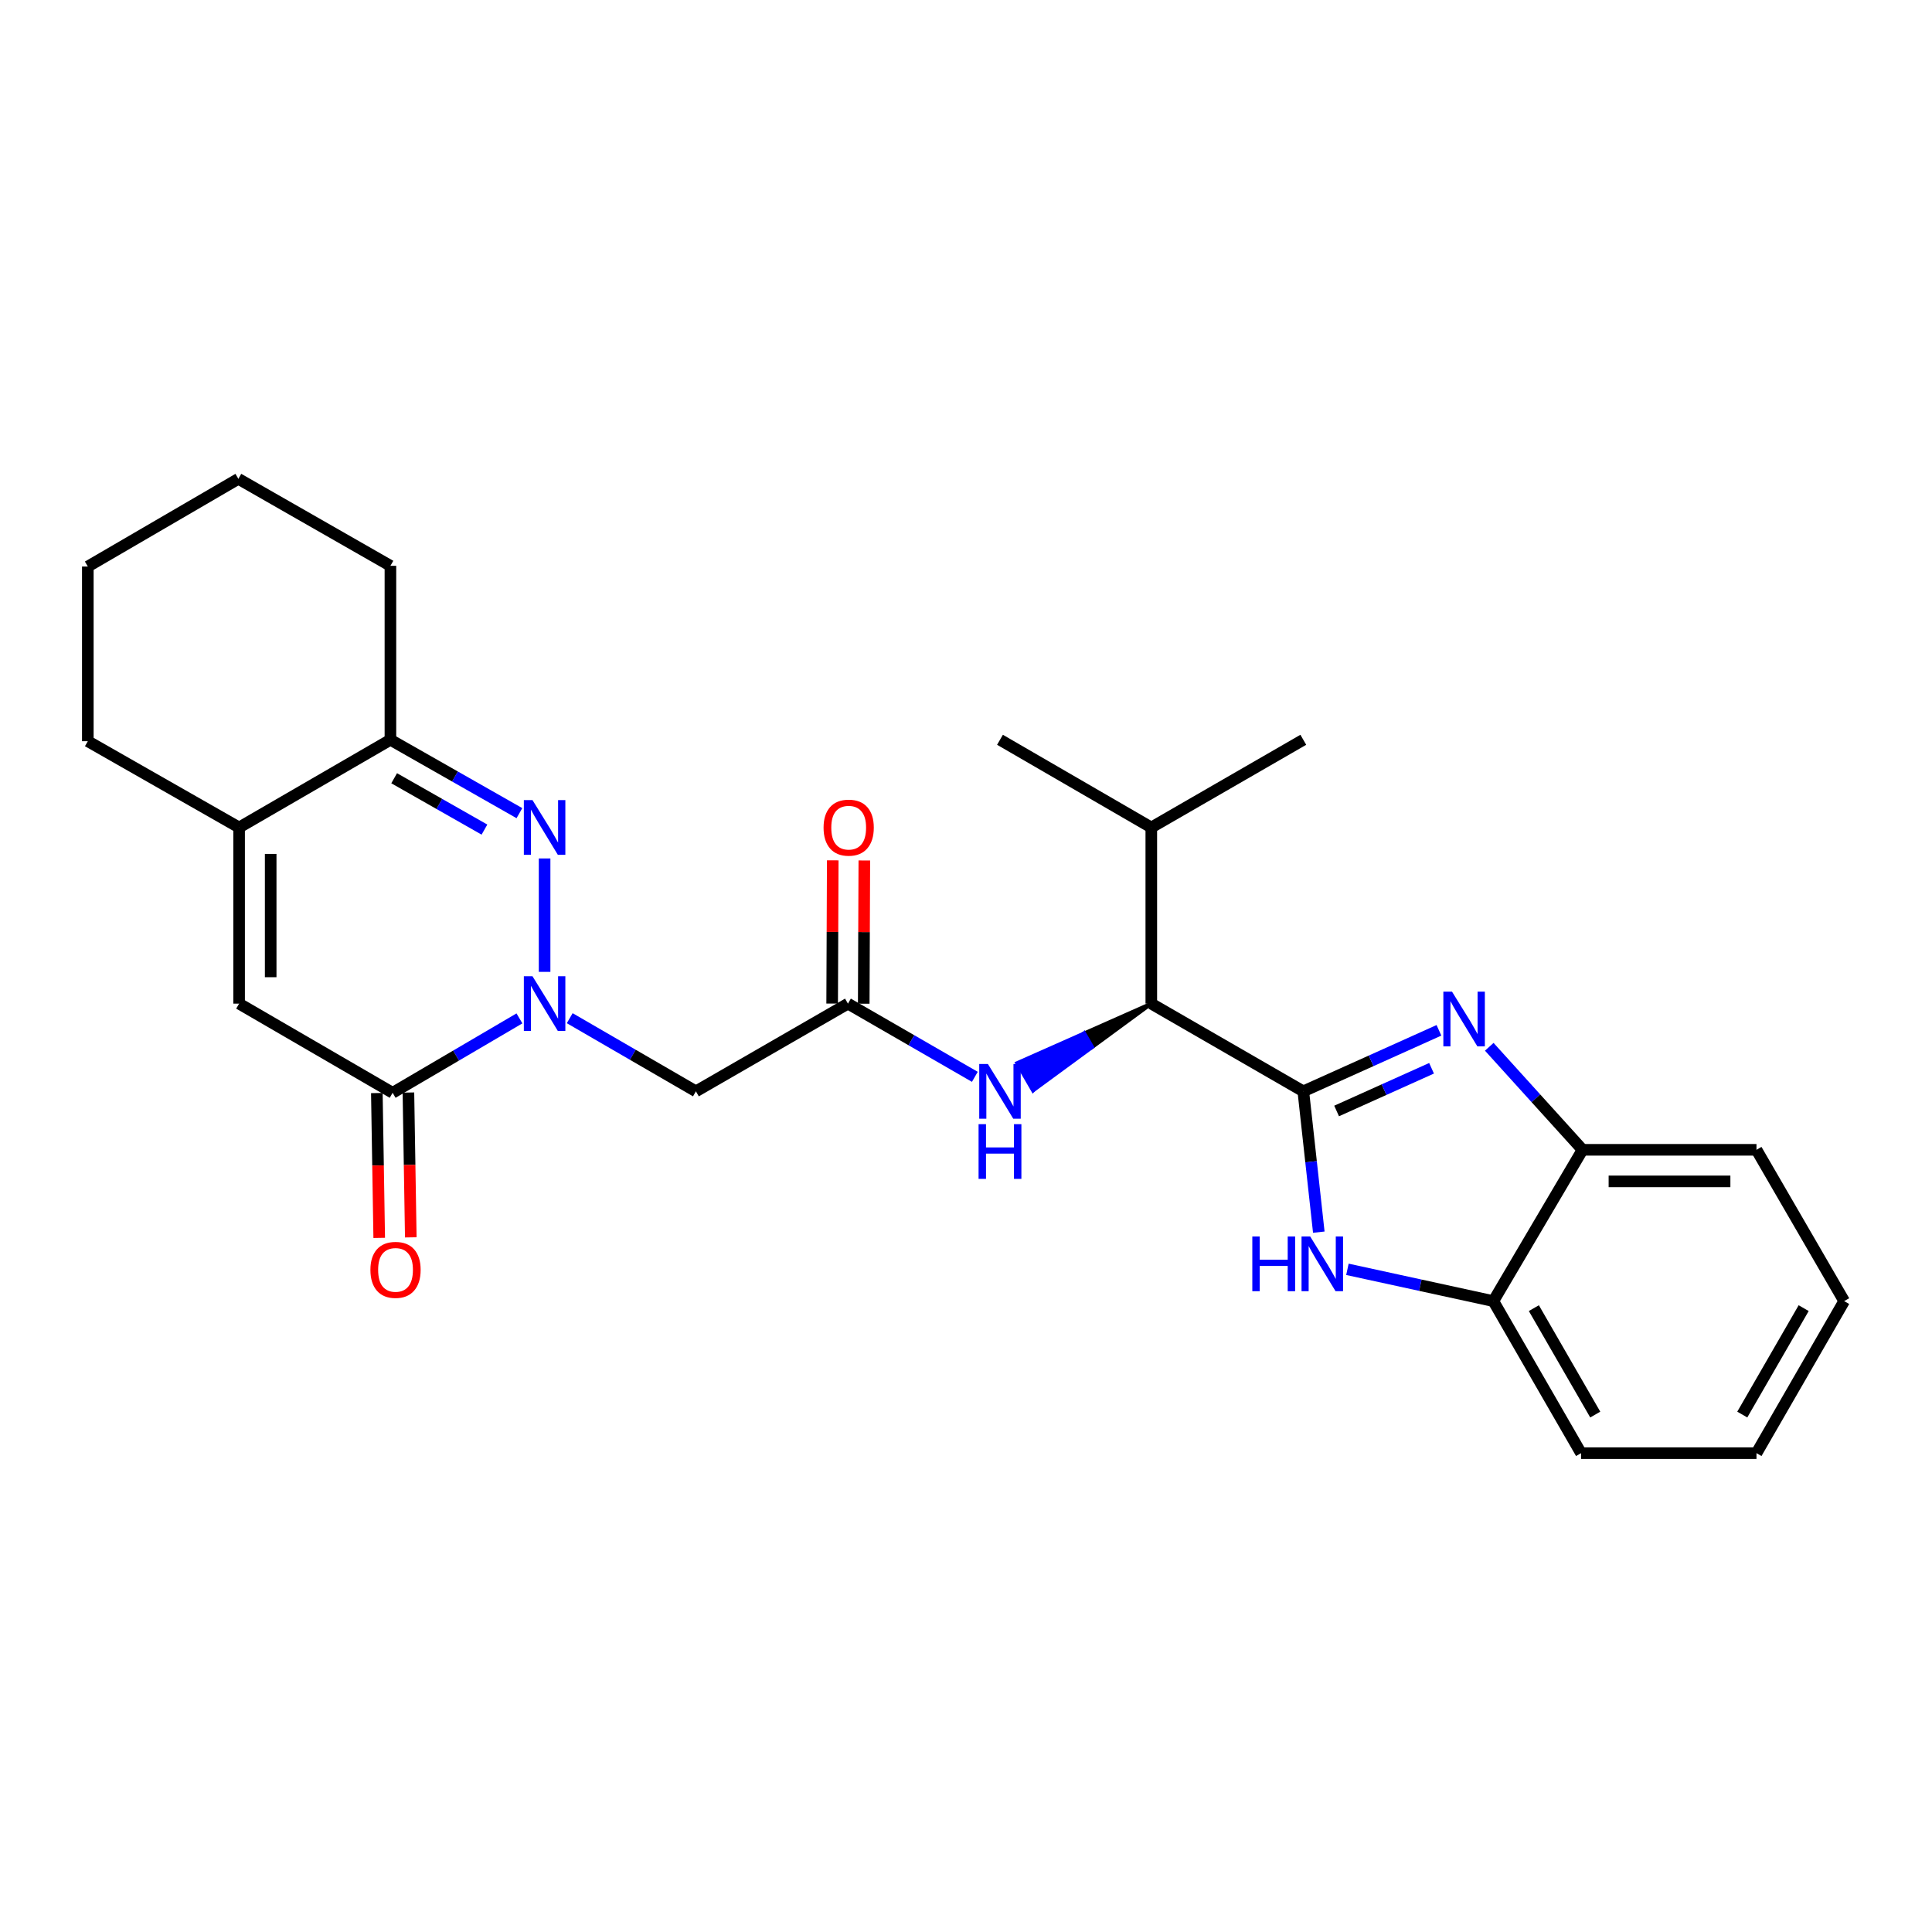 <?xml version='1.0' encoding='iso-8859-1'?>
<svg version='1.1' baseProfile='full'
              xmlns='http://www.w3.org/2000/svg'
                      xmlns:rdkit='http://www.rdkit.org/xml'
                      xmlns:xlink='http://www.w3.org/1999/xlink'
                  xml:space='preserve'
width='1000px' height='1000px' viewBox='0 0 1000 1000'>
<!-- END OF HEADER -->
<rect style='opacity:1.0;fill:#FFFFFF;stroke:none' width='1000' height='1000' x='0' y='0'> </rect>
<path class='bond-2' d='M 674.59,564.874 L 709.692,549.083' style='fill:none;fill-rule:evenodd;stroke:#000000;stroke-width:6px;stroke-linecap:butt;stroke-linejoin:miter;stroke-opacity:1' />
<path class='bond-2' d='M 709.692,549.083 L 744.795,533.291' style='fill:none;fill-rule:evenodd;stroke:#0000FF;stroke-width:6px;stroke-linecap:butt;stroke-linejoin:miter;stroke-opacity:1' />
<path class='bond-2' d='M 691.827,575.043 L 716.398,563.989' style='fill:none;fill-rule:evenodd;stroke:#000000;stroke-width:6px;stroke-linecap:butt;stroke-linejoin:miter;stroke-opacity:1' />
<path class='bond-2' d='M 716.398,563.989 L 740.97,552.935' style='fill:none;fill-rule:evenodd;stroke:#0000FF;stroke-width:6px;stroke-linecap:butt;stroke-linejoin:miter;stroke-opacity:1' />
<path class='bond-3' d='M 674.59,564.874 L 678.6,601.318' style='fill:none;fill-rule:evenodd;stroke:#000000;stroke-width:6px;stroke-linecap:butt;stroke-linejoin:miter;stroke-opacity:1' />
<path class='bond-3' d='M 678.6,601.318 L 682.61,637.761' style='fill:none;fill-rule:evenodd;stroke:#0000FF;stroke-width:6px;stroke-linecap:butt;stroke-linejoin:miter;stroke-opacity:1' />
<path class='bond-9' d='M 674.59,564.874 L 595.913,519.479' style='fill:none;fill-rule:evenodd;stroke:#000000;stroke-width:6px;stroke-linecap:butt;stroke-linejoin:miter;stroke-opacity:1' />
<path class='bond-0' d='M 294.888,527.016 L 327.544,545.945' style='fill:none;fill-rule:evenodd;stroke:#0000FF;stroke-width:6px;stroke-linecap:butt;stroke-linejoin:miter;stroke-opacity:1' />
<path class='bond-0' d='M 327.544,545.945 L 360.199,564.874' style='fill:none;fill-rule:evenodd;stroke:#000000;stroke-width:6px;stroke-linecap:butt;stroke-linejoin:miter;stroke-opacity:1' />
<path class='bond-1' d='M 281.885,503.039 L 281.885,444.334' style='fill:none;fill-rule:evenodd;stroke:#0000FF;stroke-width:6px;stroke-linecap:butt;stroke-linejoin:miter;stroke-opacity:1' />
<path class='bond-4' d='M 268.865,527.117 L 236.046,546.373' style='fill:none;fill-rule:evenodd;stroke:#0000FF;stroke-width:6px;stroke-linecap:butt;stroke-linejoin:miter;stroke-opacity:1' />
<path class='bond-4' d='M 236.046,546.373 L 203.226,565.628' style='fill:none;fill-rule:evenodd;stroke:#000000;stroke-width:6px;stroke-linecap:butt;stroke-linejoin:miter;stroke-opacity:1' />
<path class='bond-7' d='M 268.85,420.891 L 235.466,401.901' style='fill:none;fill-rule:evenodd;stroke:#0000FF;stroke-width:6px;stroke-linecap:butt;stroke-linejoin:miter;stroke-opacity:1' />
<path class='bond-7' d='M 235.466,401.901 L 202.082,382.911' style='fill:none;fill-rule:evenodd;stroke:#000000;stroke-width:6px;stroke-linecap:butt;stroke-linejoin:miter;stroke-opacity:1' />
<path class='bond-7' d='M 250.753,429.402 L 227.384,416.109' style='fill:none;fill-rule:evenodd;stroke:#0000FF;stroke-width:6px;stroke-linecap:butt;stroke-linejoin:miter;stroke-opacity:1' />
<path class='bond-7' d='M 227.384,416.109 L 204.015,402.815' style='fill:none;fill-rule:evenodd;stroke:#000000;stroke-width:6px;stroke-linecap:butt;stroke-linejoin:miter;stroke-opacity:1' />
<path class='bond-11' d='M 770.84,541.817 L 794.981,568.479' style='fill:none;fill-rule:evenodd;stroke:#0000FF;stroke-width:6px;stroke-linecap:butt;stroke-linejoin:miter;stroke-opacity:1' />
<path class='bond-11' d='M 794.981,568.479 L 819.122,595.141' style='fill:none;fill-rule:evenodd;stroke:#000000;stroke-width:6px;stroke-linecap:butt;stroke-linejoin:miter;stroke-opacity:1' />
<path class='bond-13' d='M 697.421,657 L 735.188,665.227' style='fill:none;fill-rule:evenodd;stroke:#0000FF;stroke-width:6px;stroke-linecap:butt;stroke-linejoin:miter;stroke-opacity:1' />
<path class='bond-13' d='M 735.188,665.227 L 772.954,673.455' style='fill:none;fill-rule:evenodd;stroke:#000000;stroke-width:6px;stroke-linecap:butt;stroke-linejoin:miter;stroke-opacity:1' />
<path class='bond-5' d='M 203.226,565.628 L 123.759,519.479' style='fill:none;fill-rule:evenodd;stroke:#000000;stroke-width:6px;stroke-linecap:butt;stroke-linejoin:miter;stroke-opacity:1' />
<path class='bond-14' d='M 195.055,565.762 L 195.668,603.243' style='fill:none;fill-rule:evenodd;stroke:#000000;stroke-width:6px;stroke-linecap:butt;stroke-linejoin:miter;stroke-opacity:1' />
<path class='bond-14' d='M 195.668,603.243 L 196.281,640.724' style='fill:none;fill-rule:evenodd;stroke:#FF0000;stroke-width:6px;stroke-linecap:butt;stroke-linejoin:miter;stroke-opacity:1' />
<path class='bond-14' d='M 211.398,565.494 L 212.011,602.975' style='fill:none;fill-rule:evenodd;stroke:#000000;stroke-width:6px;stroke-linecap:butt;stroke-linejoin:miter;stroke-opacity:1' />
<path class='bond-14' d='M 212.011,602.975 L 212.625,640.456' style='fill:none;fill-rule:evenodd;stroke:#FF0000;stroke-width:6px;stroke-linecap:butt;stroke-linejoin:miter;stroke-opacity:1' />
<path class='bond-8' d='M 123.759,519.479 L 123.759,428.306' style='fill:none;fill-rule:evenodd;stroke:#000000;stroke-width:6px;stroke-linecap:butt;stroke-linejoin:miter;stroke-opacity:1' />
<path class='bond-8' d='M 140.105,505.803 L 140.105,441.982' style='fill:none;fill-rule:evenodd;stroke:#000000;stroke-width:6px;stroke-linecap:butt;stroke-linejoin:miter;stroke-opacity:1' />
<path class='bond-6' d='M 360.199,564.874 L 438.894,519.479' style='fill:none;fill-rule:evenodd;stroke:#000000;stroke-width:6px;stroke-linecap:butt;stroke-linejoin:miter;stroke-opacity:1' />
<path class='bond-18' d='M 202.082,382.911 L 202.082,292.864' style='fill:none;fill-rule:evenodd;stroke:#000000;stroke-width:6px;stroke-linecap:butt;stroke-linejoin:miter;stroke-opacity:1' />
<path class='bond-29' d='M 202.082,382.911 L 123.759,428.306' style='fill:none;fill-rule:evenodd;stroke:#000000;stroke-width:6px;stroke-linecap:butt;stroke-linejoin:miter;stroke-opacity:1' />
<path class='bond-17' d='M 123.759,428.306 L 45.455,383.646' style='fill:none;fill-rule:evenodd;stroke:#000000;stroke-width:6px;stroke-linecap:butt;stroke-linejoin:miter;stroke-opacity:1' />
<path class='bond-12' d='M 595.913,519.479 L 561.204,534.873 L 565.302,541.944 Z' style='fill:#000000;fill-rule:evenodd;fill-opacity:1;stroke:#000000;stroke-width:2px;stroke-linecap:butt;stroke-linejoin:miter;stroke-opacity:1;' />
<path class='bond-12' d='M 561.204,534.873 L 534.691,564.409 L 526.495,550.267 Z' style='fill:#0000FF;fill-rule:evenodd;fill-opacity:1;stroke:#0000FF;stroke-width:2px;stroke-linecap:butt;stroke-linejoin:miter;stroke-opacity:1;' />
<path class='bond-12' d='M 561.204,534.873 L 565.302,541.944 L 534.691,564.409 Z' style='fill:#0000FF;fill-rule:evenodd;fill-opacity:1;stroke:#0000FF;stroke-width:2px;stroke-linecap:butt;stroke-linejoin:miter;stroke-opacity:1;' />
<path class='bond-16' d='M 595.913,519.479 L 595.913,428.306' style='fill:none;fill-rule:evenodd;stroke:#000000;stroke-width:6px;stroke-linecap:butt;stroke-linejoin:miter;stroke-opacity:1' />
<path class='bond-10' d='M 438.894,519.479 L 471.736,538.424' style='fill:none;fill-rule:evenodd;stroke:#000000;stroke-width:6px;stroke-linecap:butt;stroke-linejoin:miter;stroke-opacity:1' />
<path class='bond-10' d='M 471.736,538.424 L 504.578,557.369' style='fill:none;fill-rule:evenodd;stroke:#0000FF;stroke-width:6px;stroke-linecap:butt;stroke-linejoin:miter;stroke-opacity:1' />
<path class='bond-15' d='M 447.067,519.513 L 447.222,482.446' style='fill:none;fill-rule:evenodd;stroke:#000000;stroke-width:6px;stroke-linecap:butt;stroke-linejoin:miter;stroke-opacity:1' />
<path class='bond-15' d='M 447.222,482.446 L 447.377,445.38' style='fill:none;fill-rule:evenodd;stroke:#FF0000;stroke-width:6px;stroke-linecap:butt;stroke-linejoin:miter;stroke-opacity:1' />
<path class='bond-15' d='M 430.722,519.444 L 430.877,482.378' style='fill:none;fill-rule:evenodd;stroke:#000000;stroke-width:6px;stroke-linecap:butt;stroke-linejoin:miter;stroke-opacity:1' />
<path class='bond-15' d='M 430.877,482.378 L 431.032,445.311' style='fill:none;fill-rule:evenodd;stroke:#FF0000;stroke-width:6px;stroke-linecap:butt;stroke-linejoin:miter;stroke-opacity:1' />
<path class='bond-19' d='M 819.122,595.141 L 909.15,595.141' style='fill:none;fill-rule:evenodd;stroke:#000000;stroke-width:6px;stroke-linecap:butt;stroke-linejoin:miter;stroke-opacity:1' />
<path class='bond-19' d='M 832.626,611.486 L 895.646,611.486' style='fill:none;fill-rule:evenodd;stroke:#000000;stroke-width:6px;stroke-linecap:butt;stroke-linejoin:miter;stroke-opacity:1' />
<path class='bond-27' d='M 819.122,595.141 L 772.954,673.455' style='fill:none;fill-rule:evenodd;stroke:#000000;stroke-width:6px;stroke-linecap:butt;stroke-linejoin:miter;stroke-opacity:1' />
<path class='bond-20' d='M 772.954,673.455 L 818.35,752.15' style='fill:none;fill-rule:evenodd;stroke:#000000;stroke-width:6px;stroke-linecap:butt;stroke-linejoin:miter;stroke-opacity:1' />
<path class='bond-20' d='M 793.922,677.091 L 825.699,732.178' style='fill:none;fill-rule:evenodd;stroke:#000000;stroke-width:6px;stroke-linecap:butt;stroke-linejoin:miter;stroke-opacity:1' />
<path class='bond-21' d='M 595.913,428.306 L 674.59,382.911' style='fill:none;fill-rule:evenodd;stroke:#000000;stroke-width:6px;stroke-linecap:butt;stroke-linejoin:miter;stroke-opacity:1' />
<path class='bond-22' d='M 595.913,428.306 L 517.59,382.911' style='fill:none;fill-rule:evenodd;stroke:#000000;stroke-width:6px;stroke-linecap:butt;stroke-linejoin:miter;stroke-opacity:1' />
<path class='bond-23' d='M 45.455,383.646 L 45.455,293.237' style='fill:none;fill-rule:evenodd;stroke:#000000;stroke-width:6px;stroke-linecap:butt;stroke-linejoin:miter;stroke-opacity:1' />
<path class='bond-24' d='M 202.082,292.864 L 123.378,247.85' style='fill:none;fill-rule:evenodd;stroke:#000000;stroke-width:6px;stroke-linecap:butt;stroke-linejoin:miter;stroke-opacity:1' />
<path class='bond-25' d='M 909.15,595.141 L 954.545,673.455' style='fill:none;fill-rule:evenodd;stroke:#000000;stroke-width:6px;stroke-linecap:butt;stroke-linejoin:miter;stroke-opacity:1' />
<path class='bond-26' d='M 818.35,752.15 L 909.15,752.15' style='fill:none;fill-rule:evenodd;stroke:#000000;stroke-width:6px;stroke-linecap:butt;stroke-linejoin:miter;stroke-opacity:1' />
<path class='bond-30' d='M 45.455,293.237 L 123.378,247.85' style='fill:none;fill-rule:evenodd;stroke:#000000;stroke-width:6px;stroke-linecap:butt;stroke-linejoin:miter;stroke-opacity:1' />
<path class='bond-28' d='M 954.545,673.455 L 909.15,752.15' style='fill:none;fill-rule:evenodd;stroke:#000000;stroke-width:6px;stroke-linecap:butt;stroke-linejoin:miter;stroke-opacity:1' />
<path class='bond-28' d='M 933.577,677.091 L 901.8,732.178' style='fill:none;fill-rule:evenodd;stroke:#000000;stroke-width:6px;stroke-linecap:butt;stroke-linejoin:miter;stroke-opacity:1' />
<path  class='atom-1' d='M 275.625 505.319
L 284.905 520.319
Q 285.825 521.799, 287.305 524.479
Q 288.785 527.159, 288.865 527.319
L 288.865 505.319
L 292.625 505.319
L 292.625 533.639
L 288.745 533.639
L 278.785 517.239
Q 277.625 515.319, 276.385 513.119
Q 275.185 510.919, 274.825 510.239
L 274.825 533.639
L 271.145 533.639
L 271.145 505.319
L 275.625 505.319
' fill='#0000FF'/>
<path  class='atom-2' d='M 275.625 414.146
L 284.905 429.146
Q 285.825 430.626, 287.305 433.306
Q 288.785 435.986, 288.865 436.146
L 288.865 414.146
L 292.625 414.146
L 292.625 442.466
L 288.745 442.466
L 278.785 426.066
Q 277.625 424.146, 276.385 421.946
Q 275.185 419.746, 274.825 419.066
L 274.825 442.466
L 271.145 442.466
L 271.145 414.146
L 275.625 414.146
' fill='#0000FF'/>
<path  class='atom-3' d='M 751.556 513.273
L 760.836 528.273
Q 761.756 529.753, 763.236 532.433
Q 764.716 535.113, 764.796 535.273
L 764.796 513.273
L 768.556 513.273
L 768.556 541.593
L 764.676 541.593
L 754.716 525.193
Q 753.556 523.273, 752.316 521.073
Q 751.116 518.873, 750.756 518.193
L 750.756 541.593
L 747.076 541.593
L 747.076 513.273
L 751.556 513.273
' fill='#0000FF'/>
<path  class='atom-4' d='M 648.195 640.007
L 652.035 640.007
L 652.035 652.047
L 666.515 652.047
L 666.515 640.007
L 670.355 640.007
L 670.355 668.327
L 666.515 668.327
L 666.515 655.247
L 652.035 655.247
L 652.035 668.327
L 648.195 668.327
L 648.195 640.007
' fill='#0000FF'/>
<path  class='atom-4' d='M 678.155 640.007
L 687.435 655.007
Q 688.355 656.487, 689.835 659.167
Q 691.315 661.847, 691.395 662.007
L 691.395 640.007
L 695.155 640.007
L 695.155 668.327
L 691.275 668.327
L 681.315 651.927
Q 680.155 650.007, 678.915 647.807
Q 677.715 645.607, 677.355 644.927
L 677.355 668.327
L 673.675 668.327
L 673.675 640.007
L 678.155 640.007
' fill='#0000FF'/>
<path  class='atom-13' d='M 511.33 550.714
L 520.61 565.714
Q 521.53 567.194, 523.01 569.874
Q 524.49 572.554, 524.57 572.714
L 524.57 550.714
L 528.33 550.714
L 528.33 579.034
L 524.45 579.034
L 514.49 562.634
Q 513.33 560.714, 512.09 558.514
Q 510.89 556.314, 510.53 555.634
L 510.53 579.034
L 506.85 579.034
L 506.85 550.714
L 511.33 550.714
' fill='#0000FF'/>
<path  class='atom-13' d='M 506.51 581.866
L 510.35 581.866
L 510.35 593.906
L 524.83 593.906
L 524.83 581.866
L 528.67 581.866
L 528.67 610.186
L 524.83 610.186
L 524.83 597.106
L 510.35 597.106
L 510.35 610.186
L 506.51 610.186
L 506.51 581.866
' fill='#0000FF'/>
<path  class='atom-15' d='M 191.725 657.28
Q 191.725 650.48, 195.085 646.68
Q 198.445 642.88, 204.725 642.88
Q 211.005 642.88, 214.365 646.68
Q 217.725 650.48, 217.725 657.28
Q 217.725 664.16, 214.325 668.08
Q 210.925 671.96, 204.725 671.96
Q 198.485 671.96, 195.085 668.08
Q 191.725 664.2, 191.725 657.28
M 204.725 668.76
Q 209.045 668.76, 211.365 665.88
Q 213.725 662.96, 213.725 657.28
Q 213.725 651.72, 211.365 648.92
Q 209.045 646.08, 204.725 646.08
Q 200.405 646.08, 198.045 648.88
Q 195.725 651.68, 195.725 657.28
Q 195.725 663, 198.045 665.88
Q 200.405 668.76, 204.725 668.76
' fill='#FF0000'/>
<path  class='atom-16' d='M 426.276 428.386
Q 426.276 421.586, 429.636 417.786
Q 432.996 413.986, 439.276 413.986
Q 445.556 413.986, 448.916 417.786
Q 452.276 421.586, 452.276 428.386
Q 452.276 435.266, 448.876 439.186
Q 445.476 443.066, 439.276 443.066
Q 433.036 443.066, 429.636 439.186
Q 426.276 435.306, 426.276 428.386
M 439.276 439.866
Q 443.596 439.866, 445.916 436.986
Q 448.276 434.066, 448.276 428.386
Q 448.276 422.826, 445.916 420.026
Q 443.596 417.186, 439.276 417.186
Q 434.956 417.186, 432.596 419.986
Q 430.276 422.786, 430.276 428.386
Q 430.276 434.106, 432.596 436.986
Q 434.956 439.866, 439.276 439.866
' fill='#FF0000'/>
</svg>
